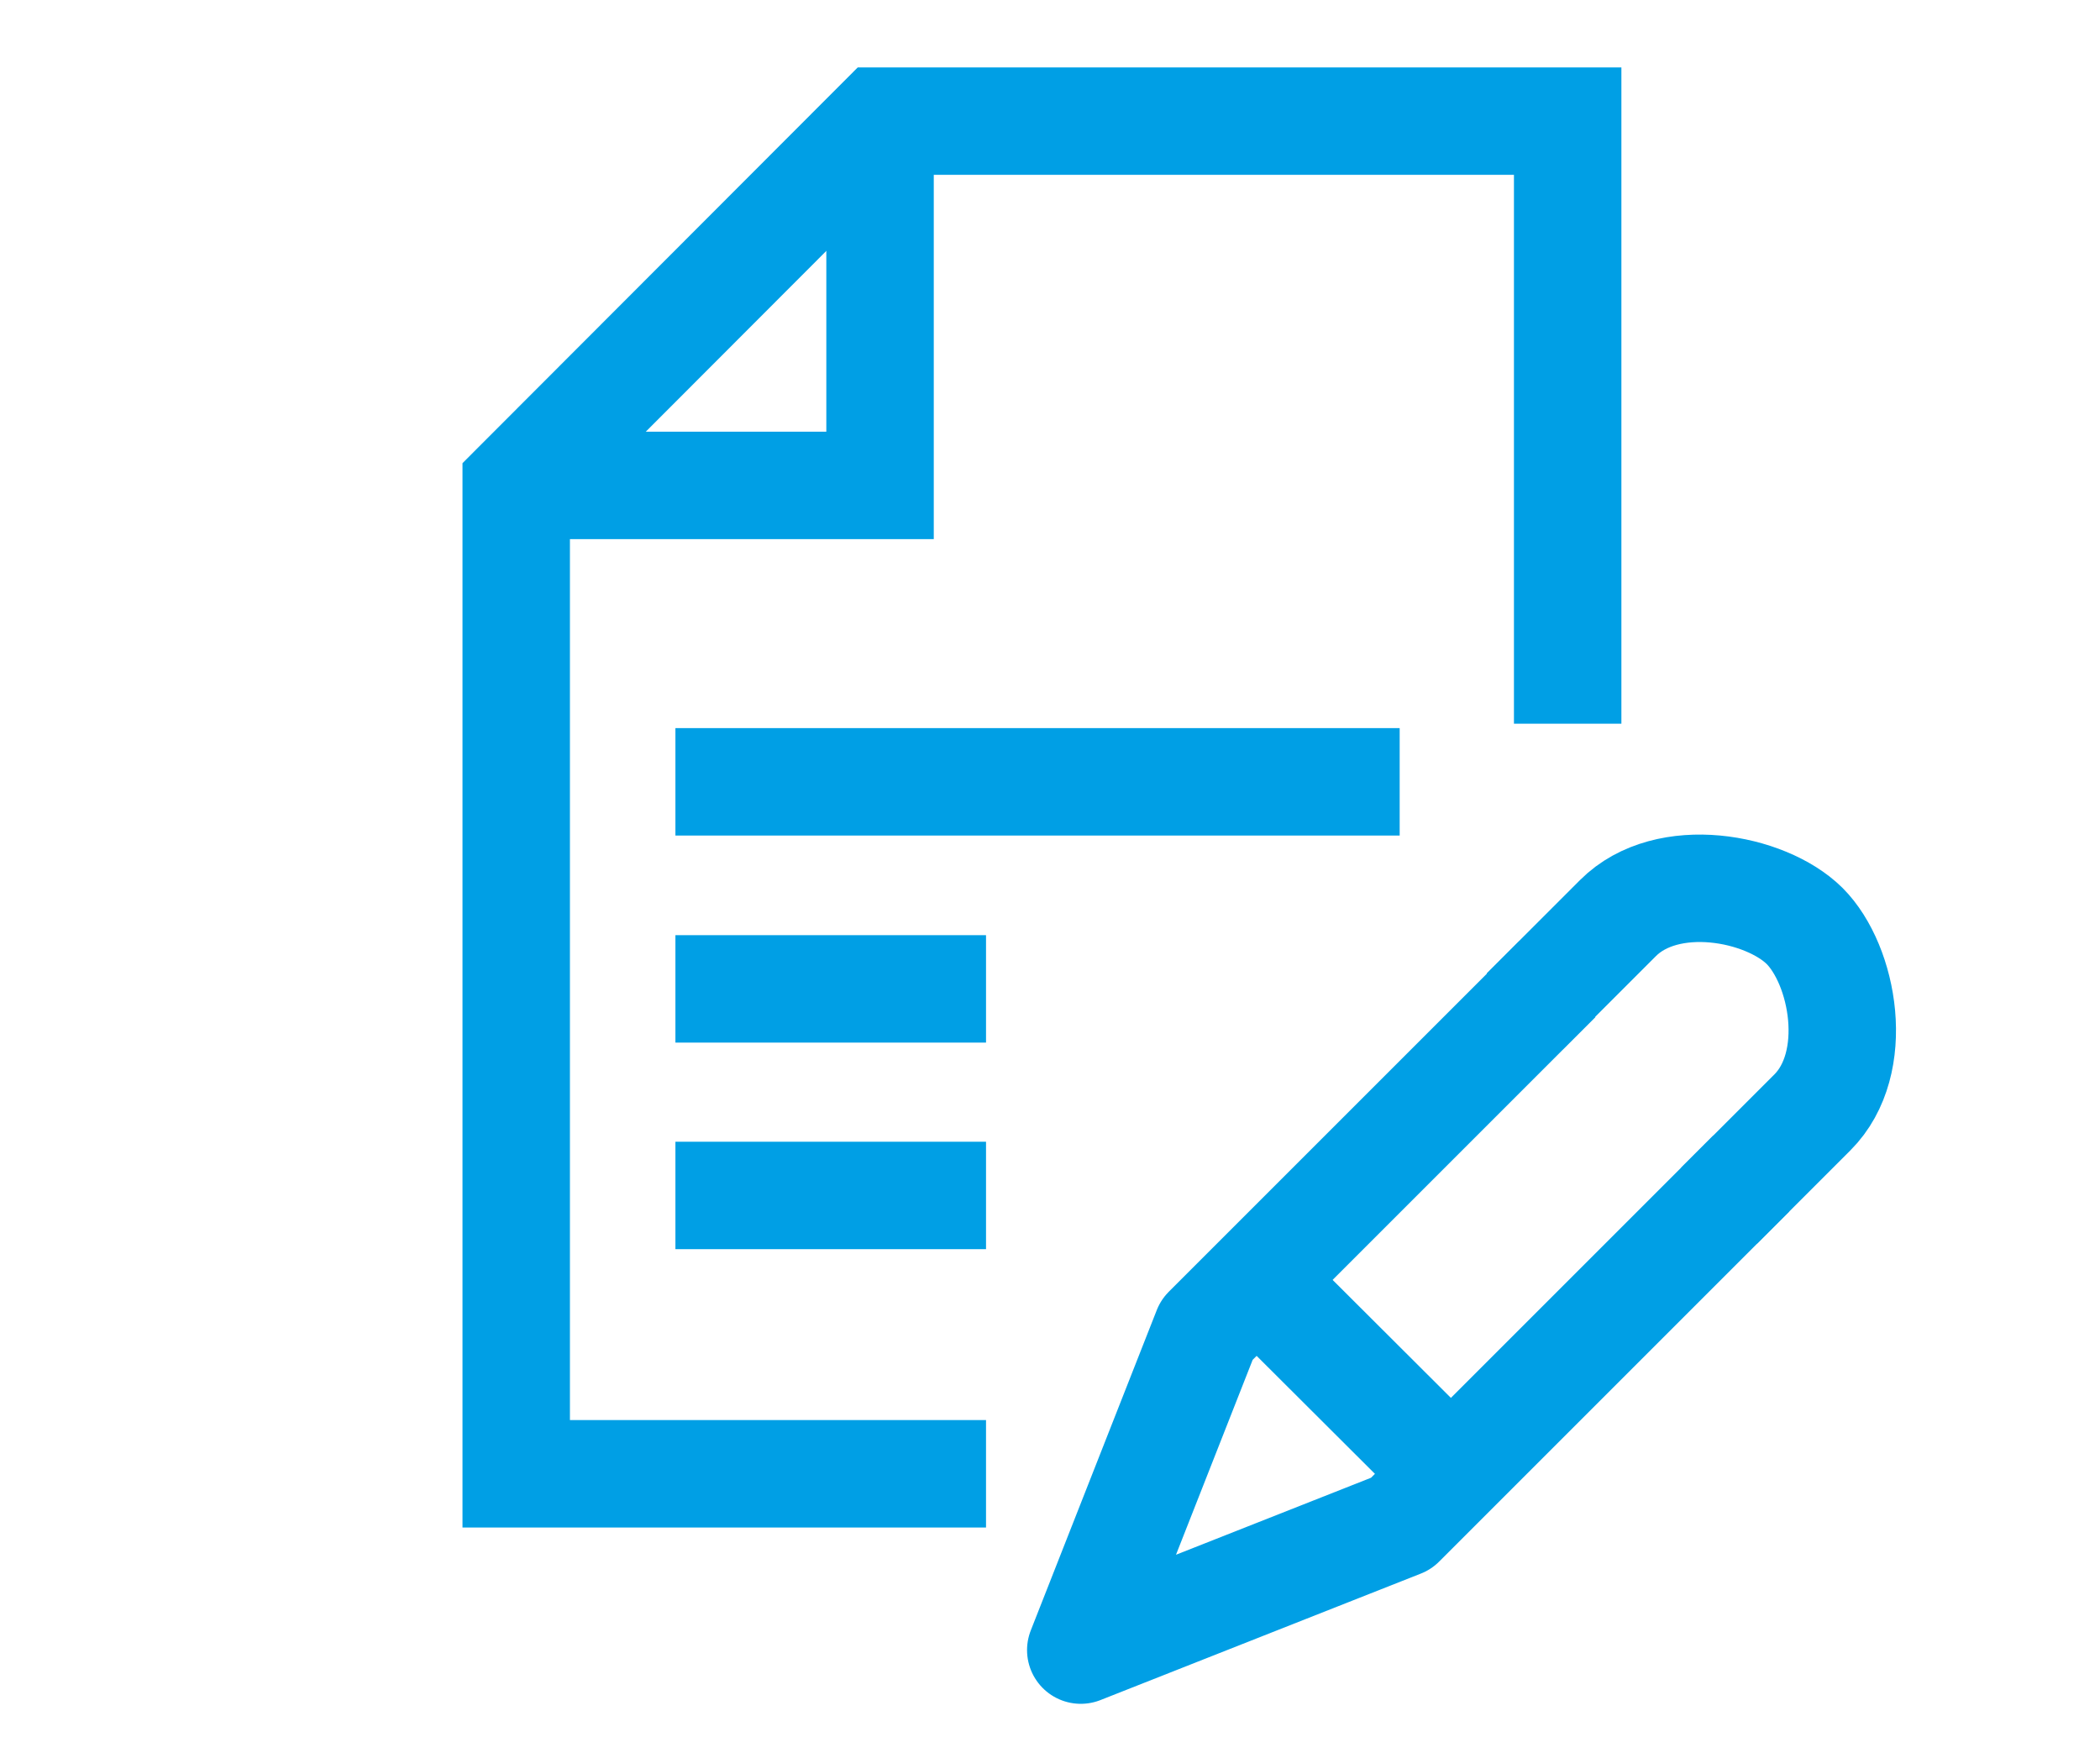 <?xml version="1.0" encoding="UTF-8"?><svg id="Calque_1" xmlns="http://www.w3.org/2000/svg" viewBox="0 0 43 36"><defs><style>.cls-1{stroke-miterlimit:10;}.cls-1,.cls-2{fill:none;stroke:#009fe5;stroke-width:2.2px;}.cls-2{stroke-linejoin:round;}</style></defs><polyline class="cls-1" points="32.1 14.82 32.1 2.48 18.02 2.48 10.57 9.94 10.57 30.18 20.19 30.18"/><line class="cls-1" x1="13.83" y1="16.01" x2="28.66" y2="16.01"/><line class="cls-1" x1="13.83" y1="20.25" x2="20.19" y2="20.25"/><line class="cls-1" x1="13.83" y1="24.48" x2="20.19" y2="24.48"/><polyline class="cls-2" points="31.89 20.05 24.71 27.23 22.13 33.79 28.69 31.2 35.86 24.03"/><line class="cls-2" x1="29.71" y1="30.18" x2="25.73" y2="26.21"/><path class="cls-1" d="M35.2,24.69l1.91-1.91c1.01-1.01.64-3.02-.16-3.82h0c-.8-.79-2.81-1.17-3.82-.16l-1.91,1.91"/><polyline class="cls-1" points="18.02 2.48 18.02 9.94 10.57 9.94"/></svg>